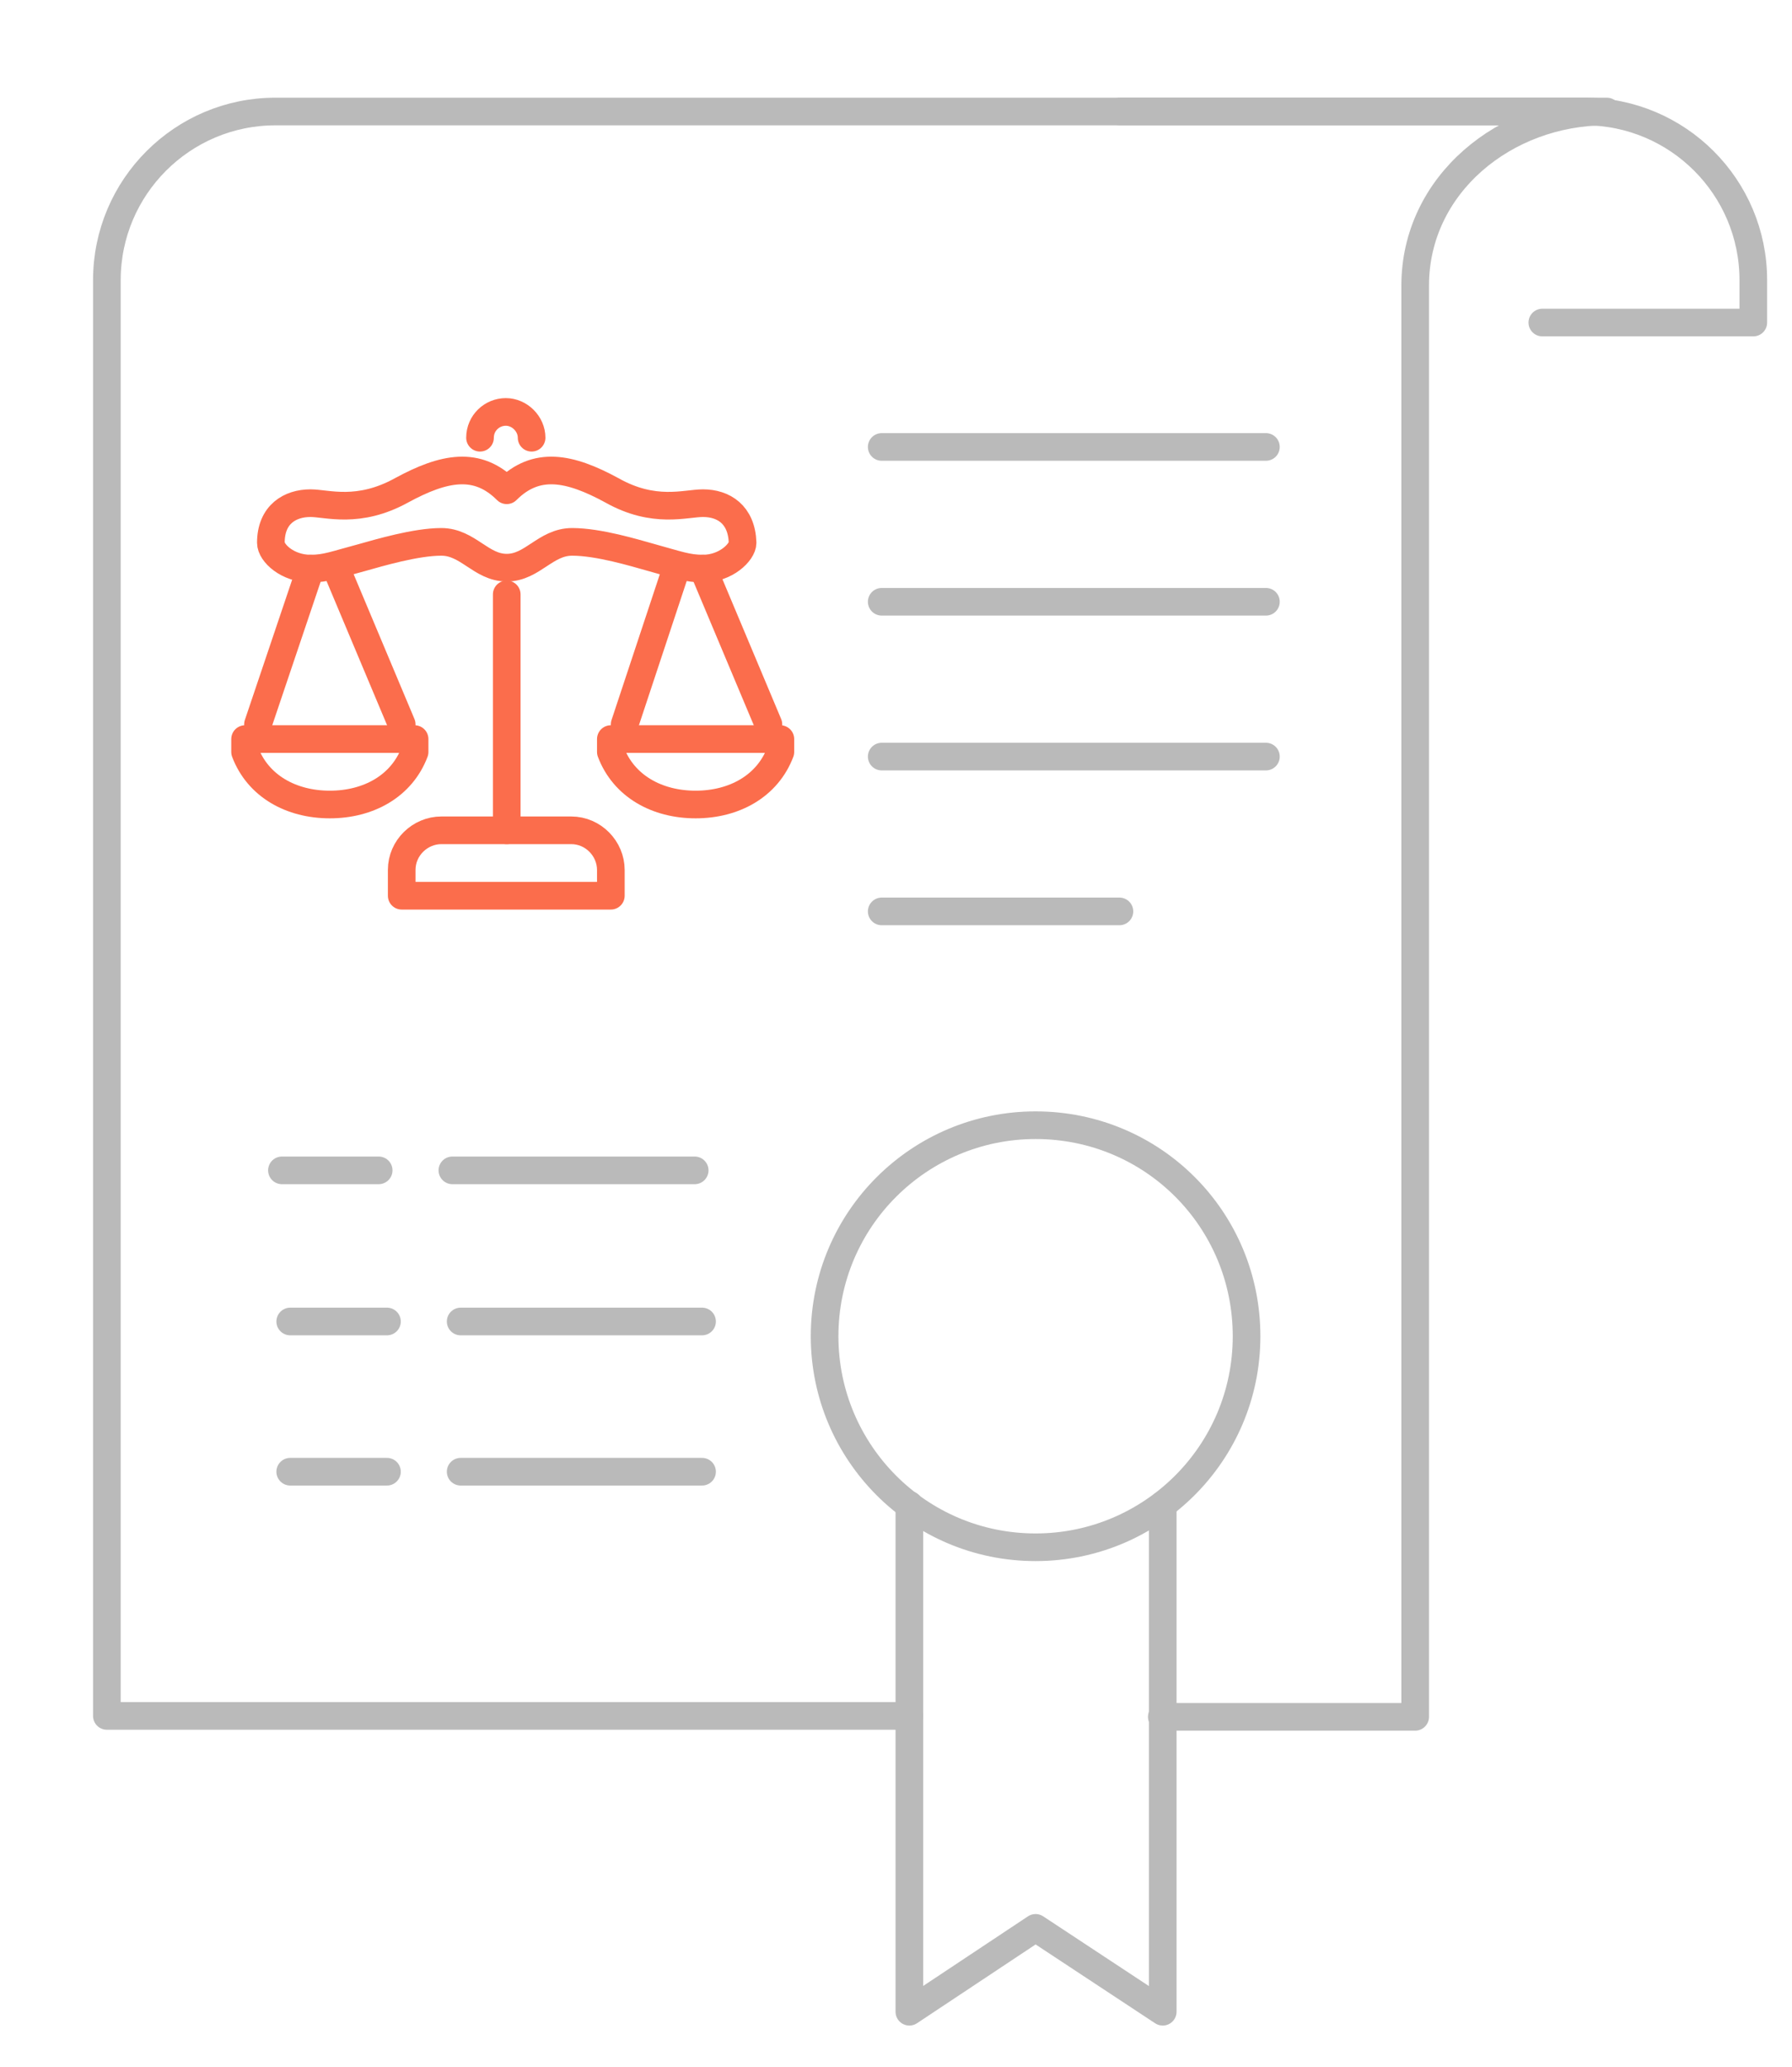 <?xml version="1.0" encoding="utf-8"?>
<!-- Generator: Adobe Illustrator 22.1.0, SVG Export Plug-In . SVG Version: 6.00 Build 0)  -->
<svg version="1.1" id="央铋_1" xmlns="http://www.w3.org/2000/svg" xmlns:xlink="http://www.w3.org/1999/xlink" x="0px" y="0px"
	 viewBox="0 0 194.5 224.3" style="enable-background:new 0 0 194.5 224.3;" xml:space="preserve">
<style type="text/css">
	.st0{fill:none;stroke:#FB6D4C;stroke-width:3;stroke-linecap:round;stroke-linejoin:round;}
	.st1{fill:none;stroke:#BABABA;stroke-width:3;stroke-linecap:round;stroke-linejoin:round;stroke-miterlimit:10;}
</style>
<g>
	<line class="st0" x1="55" y1="90.1" x2="55" y2="64.5"/>
	<polyline class="st0" points="33.7,61.7 28,78.6 28,80.2 	"/>
	<polyline class="st0" points="43.6,80.2 43.6,78.6 36.5,61.7 	"/>
	<path class="st0" d="M26.6,80.2v1.4c1.4,3.7,5,5.7,9.2,5.7s7.8-2,9.2-5.7v-1.4H26.6z"/>
	<polyline class="st0" points="73.4,61.7 67.8,78.6 67.8,80.2 	"/>
	<polyline class="st0" points="83.4,80.2 83.4,78.6 76.3,61.7 	"/>
	<path class="st0" d="M66.3,80.2v1.4c1.4,3.7,5,5.7,9.2,5.7c4.2,0,7.8-2,9.2-5.7v-1.4H66.3z"/>
	<path class="st0" d="M52.1,47.5c0-1.6,1.3-2.8,2.8-2.8s2.8,1.3,2.8,2.8"/>
	<path class="st0" d="M76.3,54.6c-1.9,0-5.3,1.2-9.9-1.4c-4.6-2.5-8.2-3.2-11.4,0c-3.2-3.2-6.8-2.5-11.4,0c-4.7,2.6-8.1,1.4-9.9,1.4
		c-2.2,0-4.3,1.2-4.3,4.3c0,1.1,1.8,2.8,4.3,2.8c1.7,0,2.6-0.4,5.6-1.2c1.8-0.5,5.8-1.7,8.6-1.7c2.9,0,4.3,2.8,7.1,2.8
		c2.8,0,4.2-2.8,7.1-2.8s6.8,1.2,8.6,1.7c2.9,0.8,3.9,1.2,5.6,1.2c2.5,0,4.3-1.8,4.3-2.8C80.5,55.8,78.5,54.6,76.3,54.6z"/>
	<path class="st0" d="M66.3,97.2v-2.8c0-2.3-1.9-4.3-4.3-4.3H47.9c-2.3,0-4.3,1.9-4.3,4.3v2.8H66.3z"/>
</g>
<g>
	<path class="st1" d="M167.4,35h22.9v-4.6c0-10.1-8.2-18.3-18.3-18.3l0,0h-50.4"/>
	<line class="st1" x1="95.7" y1="65.3" x2="137.4" y2="65.3"/>
	<line class="st1" x1="95.7" y1="48.5" x2="137.4" y2="48.5"/>
	<line class="st1" x1="95.7" y1="82.1" x2="137.4" y2="82.1"/>
	<line class="st1" x1="95.7" y1="98.9" x2="121.5" y2="98.9"/>
	<g>
		<line class="st1" x1="50" y1="159.7" x2="76.2" y2="159.7"/>
		<line class="st1" x1="31.5" y1="159.7" x2="42" y2="159.7"/>
	</g>
	<g>
		<line class="st1" x1="50" y1="143.4" x2="76.2" y2="143.4"/>
		<line class="st1" x1="31.5" y1="143.4" x2="42" y2="143.4"/>
	</g>
	<g>
		<line class="st1" x1="49.1" y1="127" x2="75.4" y2="127"/>
		<line class="st1" x1="30.6" y1="127" x2="41.1" y2="127"/>
	</g>
	<path class="st1" d="M98.7,186.2H11.6V30.4c0-10.1,8.2-18.3,18.3-18.3h144.5h-0.1c-10.9,0-20.7,7.9-20.7,18.9v155.3h-27.5"/>
	<polyline class="st1" points="126.2,163.3 126.2,218.3 112.4,209.2 98.7,218.3 98.7,163.3 	"/>
	<path class="st1" d="M135.3,145c0,12.7-10.3,22.9-22.9,22.9c-12.7,0-22.9-10.3-22.9-22.9c0-12.7,10.3-22.9,22.9-22.9
		C125.1,122.1,135.3,132.3,135.3,145z"/>
</g>
</svg>
